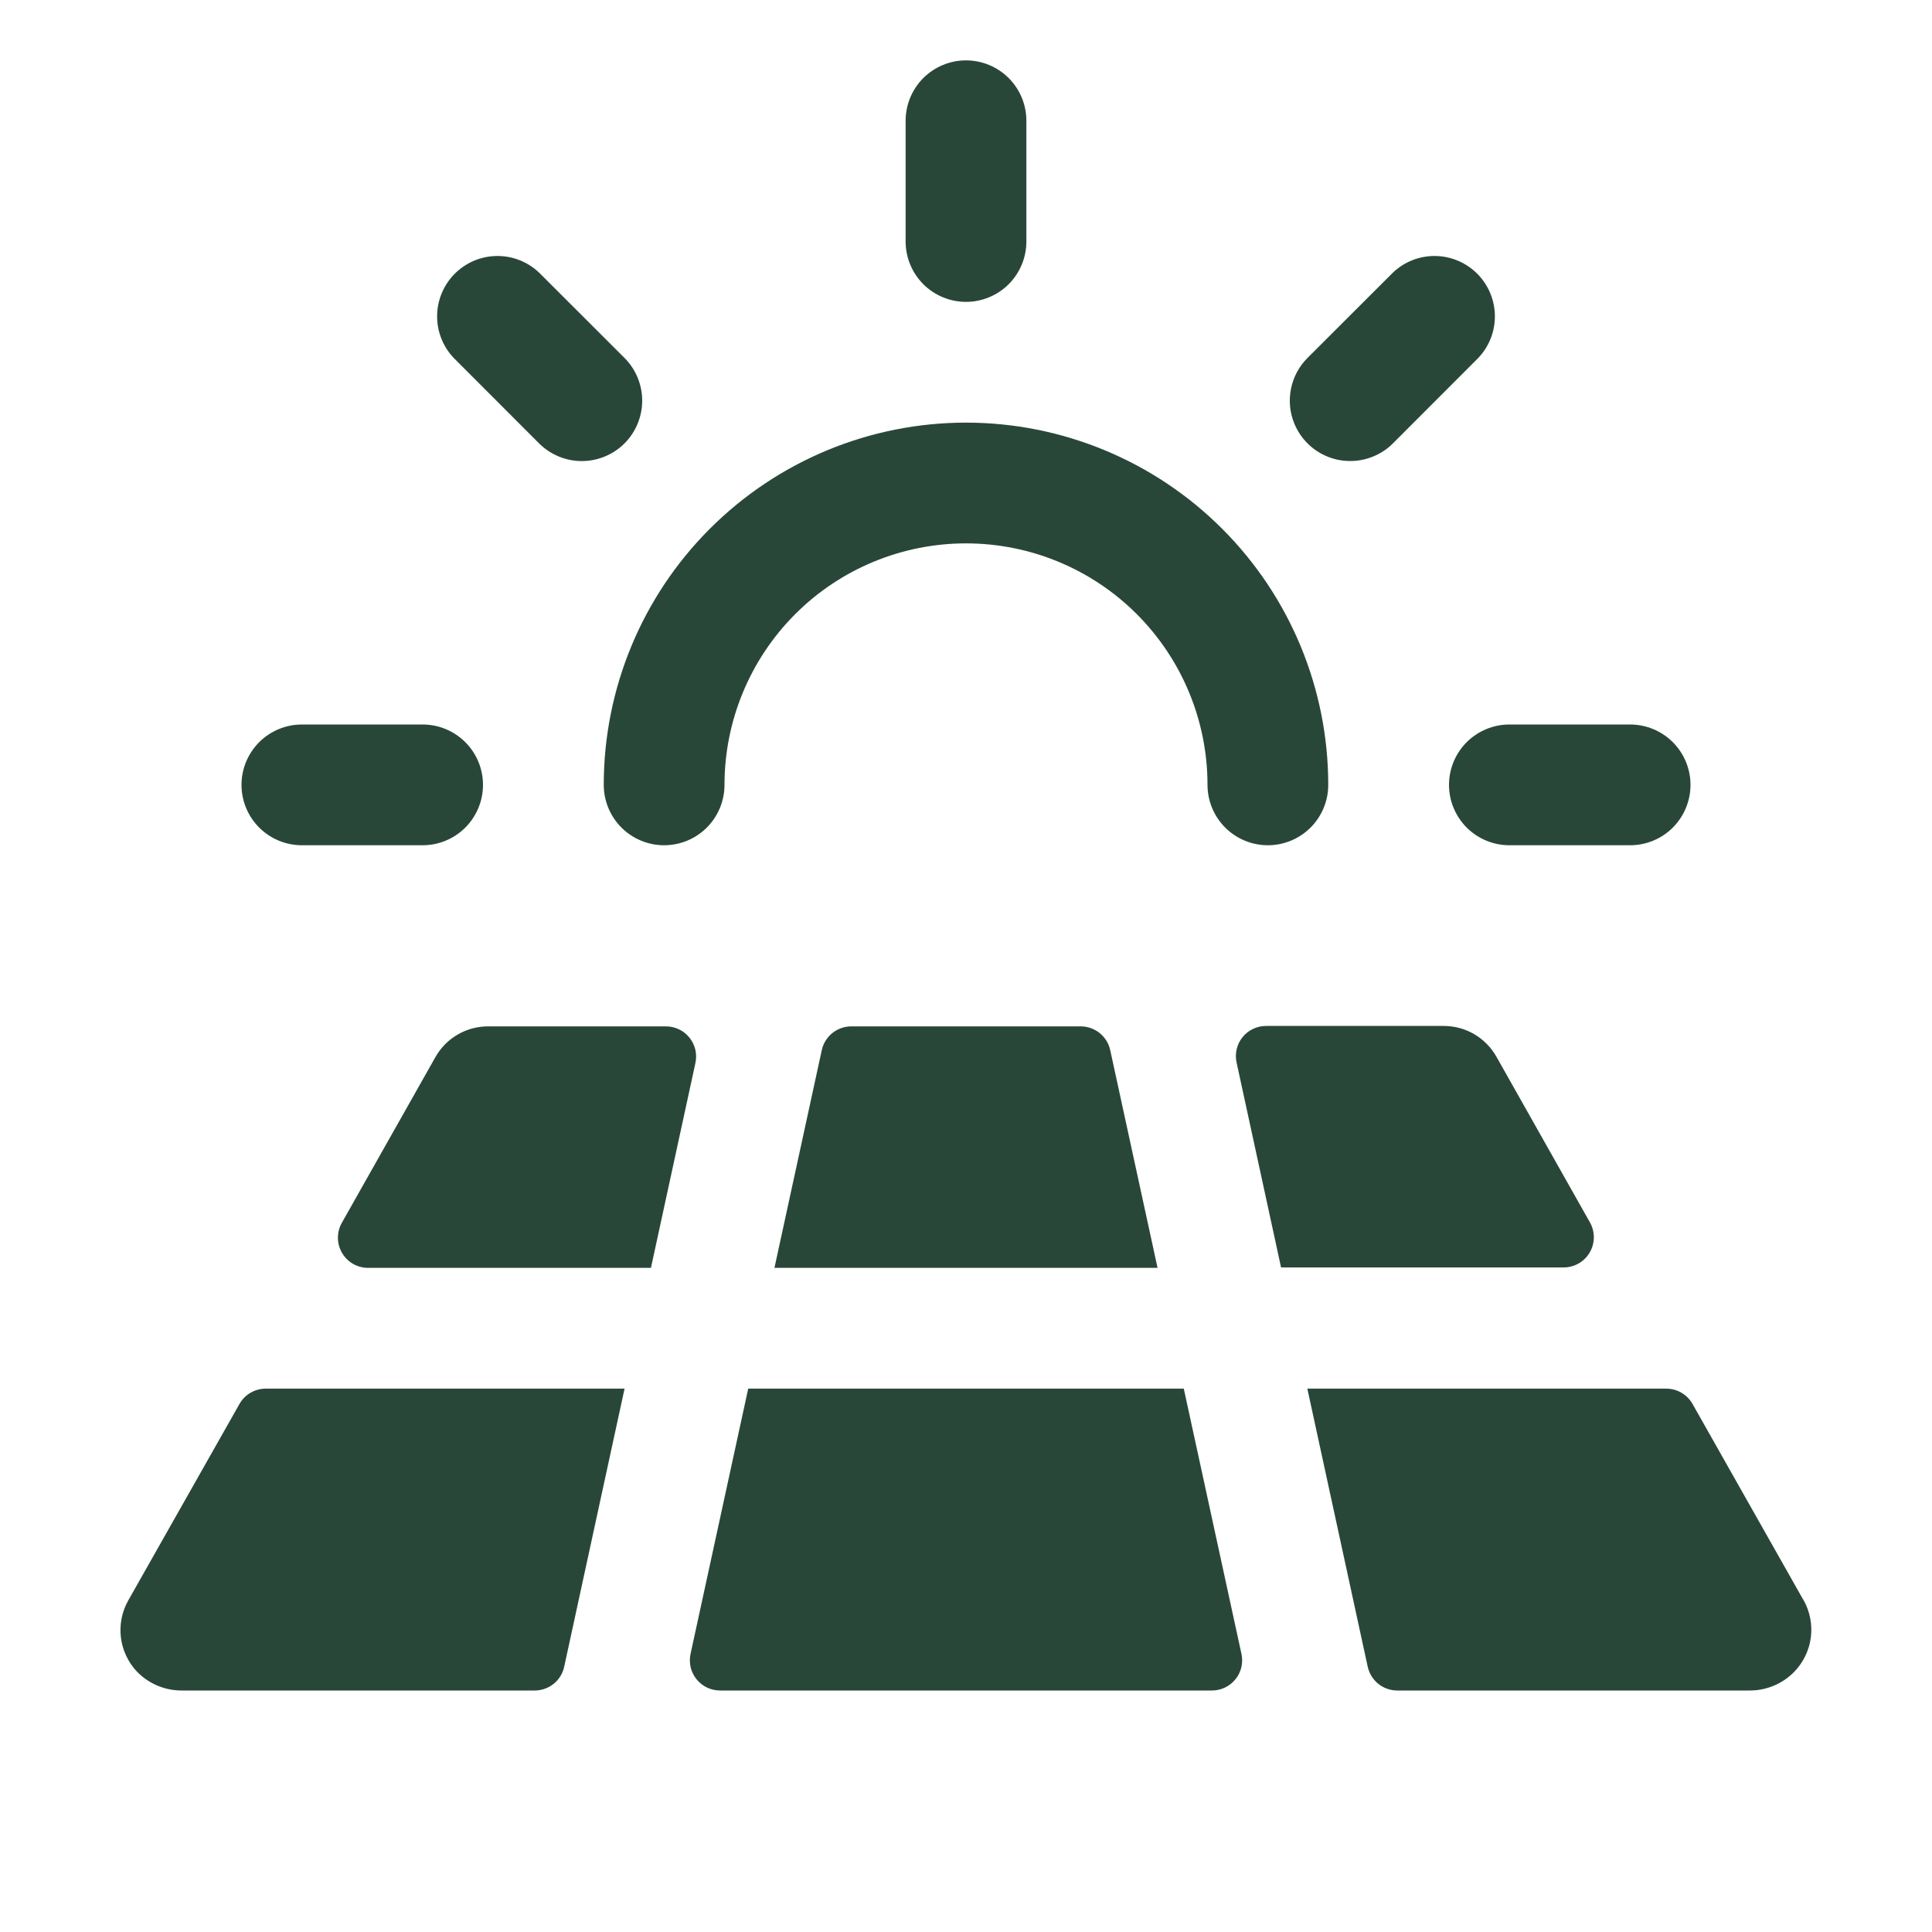 <svg width="40" height="40" viewBox="0 0 40 40" fill="none" xmlns="http://www.w3.org/2000/svg">
<g clip-path="url(#clip0_2197_1566)">
<path d="M5 16.25C5 15.918 5.132 15.601 5.366 15.366C5.601 15.132 5.918 15 6.25 15H8.75C9.082 15 9.399 15.132 9.634 15.366C9.868 15.601 10 15.918 10 16.25C10 16.581 9.868 16.899 9.634 17.134C9.399 17.368 9.082 17.5 8.75 17.5H6.25C5.918 17.5 5.601 17.368 5.366 17.134C5.132 16.899 5 16.581 5 16.25ZM11.161 9.18C11.396 9.414 11.714 9.546 12.045 9.546C12.377 9.546 12.695 9.414 12.93 9.18C13.164 8.945 13.296 8.627 13.296 8.295C13.296 7.964 13.164 7.645 12.93 7.411L11.161 5.644C10.925 5.419 10.61 5.296 10.284 5.3C9.958 5.304 9.647 5.436 9.416 5.666C9.186 5.897 9.054 6.208 9.05 6.534C9.046 6.86 9.169 7.175 9.394 7.411L11.161 9.18ZM20 6.25C20.331 6.25 20.649 6.118 20.884 5.884C21.118 5.649 21.25 5.332 21.25 5V2.5C21.25 2.168 21.118 1.851 20.884 1.616C20.649 1.382 20.331 1.25 20 1.25C19.669 1.25 19.351 1.382 19.116 1.616C18.882 1.851 18.75 2.168 18.75 2.5V5C18.75 5.332 18.882 5.649 19.116 5.884C19.351 6.118 19.669 6.25 20 6.25ZM27.955 9.545C28.119 9.545 28.282 9.513 28.433 9.45C28.585 9.388 28.723 9.296 28.839 9.18L30.606 7.411C30.831 7.175 30.954 6.86 30.95 6.534C30.946 6.208 30.814 5.897 30.584 5.666C30.353 5.436 30.042 5.304 29.716 5.3C29.39 5.296 29.075 5.419 28.839 5.644L27.07 7.411C26.895 7.586 26.776 7.809 26.728 8.051C26.68 8.294 26.704 8.545 26.799 8.774C26.894 9.002 27.054 9.198 27.26 9.335C27.465 9.472 27.707 9.546 27.955 9.545ZM30 16.25C30 16.581 30.132 16.899 30.366 17.134C30.601 17.368 30.919 17.5 31.25 17.5H33.75C34.081 17.5 34.4 17.368 34.634 17.134C34.868 16.899 35 16.581 35 16.25C35 15.918 34.868 15.601 34.634 15.366C34.4 15.132 34.081 15 33.75 15H31.25C30.919 15 30.601 15.132 30.366 15.366C30.132 15.601 30 15.918 30 16.25ZM13.75 17.5C14.082 17.5 14.399 17.368 14.634 17.134C14.868 16.899 15 16.581 15 16.25C15 14.924 15.527 13.652 16.465 12.714C17.402 11.777 18.674 11.25 20 11.25C21.326 11.25 22.598 11.777 23.535 12.714C24.473 13.652 25 14.924 25 16.25C25 16.581 25.132 16.899 25.366 17.134C25.601 17.368 25.919 17.5 26.25 17.5C26.581 17.5 26.899 17.368 27.134 17.134C27.368 16.899 27.5 16.581 27.5 16.25C27.5 14.261 26.71 12.353 25.303 10.947C23.897 9.54 21.989 8.75 20 8.75C18.011 8.75 16.103 9.54 14.697 10.947C13.29 12.353 12.5 14.261 12.5 16.25C12.5 16.581 12.632 16.899 12.866 17.134C13.101 17.368 13.418 17.5 13.75 17.5ZM22.375 21.25H17.625C17.482 21.25 17.344 21.299 17.233 21.388C17.122 21.478 17.044 21.603 17.014 21.742L16.034 26.25H23.966L22.986 21.742C22.956 21.603 22.878 21.478 22.767 21.388C22.656 21.299 22.518 21.25 22.375 21.25ZM4.961 29.062L2.656 33.134C2.524 33.367 2.471 33.637 2.503 33.903C2.536 34.168 2.653 34.417 2.837 34.611C2.959 34.736 3.105 34.835 3.266 34.902C3.427 34.969 3.6 35.002 3.775 35H11.07C11.213 35 11.351 34.951 11.463 34.862C11.574 34.772 11.651 34.647 11.681 34.508L12.931 28.75H5.505C5.395 28.75 5.286 28.778 5.191 28.833C5.095 28.888 5.016 28.967 4.961 29.062ZM37.337 33.125L35.039 29.062C34.984 28.967 34.905 28.888 34.809 28.833C34.714 28.778 34.605 28.75 34.495 28.75H27.067L28.317 34.508C28.348 34.647 28.425 34.772 28.536 34.862C28.647 34.951 28.785 35 28.928 35H36.212C36.387 35.002 36.56 34.969 36.721 34.902C36.883 34.835 37.028 34.736 37.15 34.611C37.336 34.418 37.456 34.17 37.491 33.905C37.526 33.639 37.474 33.369 37.344 33.134L37.337 33.125ZM32.92 25.312L30.98 21.875C30.87 21.682 30.711 21.521 30.519 21.409C30.327 21.298 30.108 21.24 29.886 21.241H26.212C26.119 21.241 26.027 21.262 25.943 21.302C25.858 21.342 25.784 21.401 25.726 21.473C25.667 21.546 25.625 21.631 25.604 21.722C25.583 21.813 25.582 21.907 25.602 21.998L26.523 26.241H32.375C32.484 26.24 32.59 26.212 32.685 26.158C32.779 26.104 32.858 26.026 32.913 25.932C32.968 25.838 32.997 25.732 32.999 25.623C33 25.515 32.973 25.408 32.92 25.312ZM13.787 21.25H10.109C9.887 21.249 9.669 21.307 9.476 21.419C9.284 21.53 9.125 21.691 9.016 21.884L7.08 25.312C7.025 25.408 6.996 25.516 6.996 25.626C6.996 25.736 7.025 25.844 7.081 25.939C7.136 26.034 7.215 26.113 7.311 26.168C7.407 26.222 7.515 26.251 7.625 26.25H13.477L14.398 22.008C14.418 21.917 14.417 21.822 14.396 21.731C14.374 21.64 14.333 21.555 14.274 21.483C14.216 21.41 14.142 21.351 14.057 21.311C13.973 21.271 13.881 21.25 13.787 21.25ZM24.509 28.75H15.491L14.297 34.242C14.277 34.333 14.278 34.428 14.299 34.519C14.321 34.61 14.362 34.695 14.421 34.767C14.48 34.84 14.554 34.899 14.638 34.939C14.722 34.979 14.814 35 14.908 35H25.092C25.186 35 25.278 34.979 25.362 34.939C25.446 34.899 25.52 34.84 25.579 34.767C25.638 34.695 25.679 34.61 25.701 34.519C25.722 34.428 25.723 34.333 25.703 34.242L24.509 28.75Z" fill="#294739"/>
</g>
<defs>
<clipPath id="clip0_2197_1566">
<rect width="40" height="40" fill="white"/>
</clipPath>
</defs>
</svg>
